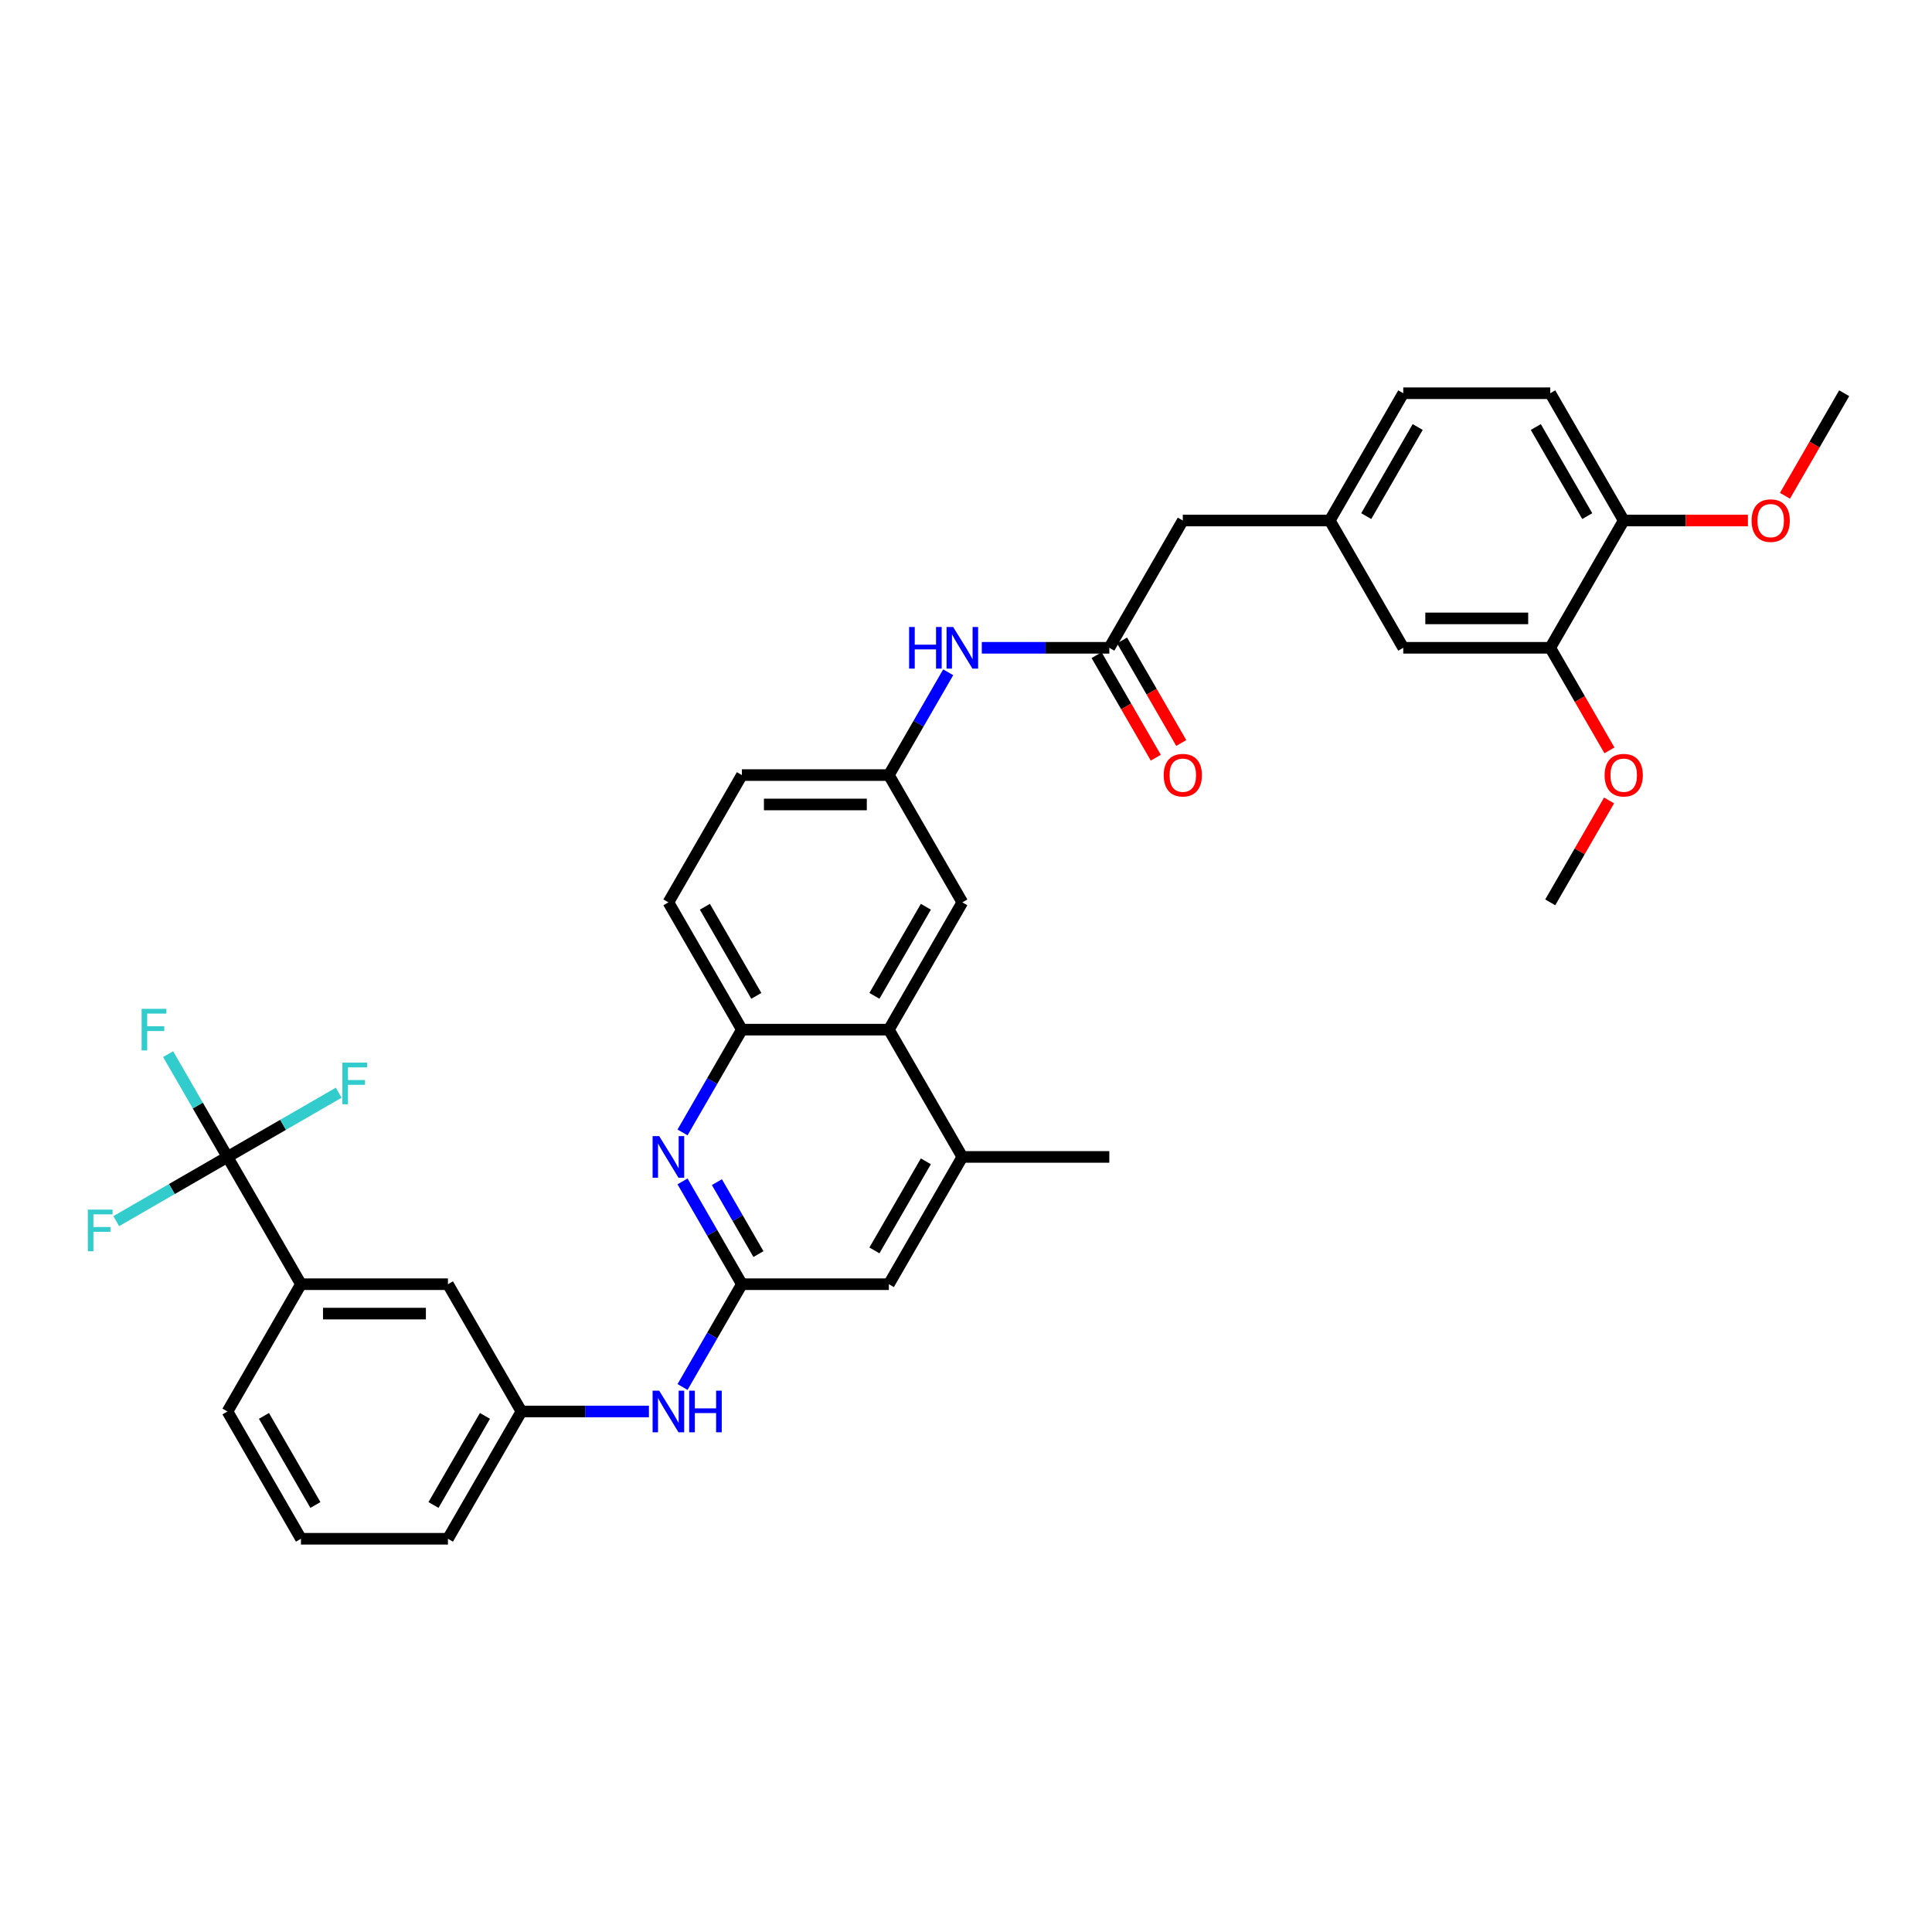 <?xml version='1.0' encoding='iso-8859-1'?>
<svg version='1.1' baseProfile='full'
              xmlns='http://www.w3.org/2000/svg'
                      xmlns:rdkit='http://www.rdkit.org/xml'
                      xmlns:xlink='http://www.w3.org/1999/xlink'
                  xml:space='preserve'
width='1000px' height='1000px' viewBox='0 0 1000 1000'>
<!-- END OF HEADER -->
<rect style='opacity:1.0;fill:#FFFFFF;stroke:none' width='1000' height='1000' x='0' y='0'> </rect>
<path class='bond-6' d='M 117.741,598.822 L 155.778,664.703' style='fill:none;fill-rule:evenodd;stroke:#000000;stroke-width:6px;stroke-linecap:butt;stroke-linejoin:miter;stroke-opacity:1' />
<path class='bond-21' d='M 117.741,598.822 L 102.381,572.218' style='fill:none;fill-rule:evenodd;stroke:#000000;stroke-width:6px;stroke-linecap:butt;stroke-linejoin:miter;stroke-opacity:1' />
<path class='bond-21' d='M 102.381,572.218 L 87.022,545.614' style='fill:none;fill-rule:evenodd;stroke:#33CCCC;stroke-width:6px;stroke-linecap:butt;stroke-linejoin:miter;stroke-opacity:1' />
<path class='bond-22' d='M 117.741,598.822 L 146.528,582.202' style='fill:none;fill-rule:evenodd;stroke:#000000;stroke-width:6px;stroke-linecap:butt;stroke-linejoin:miter;stroke-opacity:1' />
<path class='bond-22' d='M 146.528,582.202 L 175.315,565.581' style='fill:none;fill-rule:evenodd;stroke:#33CCCC;stroke-width:6px;stroke-linecap:butt;stroke-linejoin:miter;stroke-opacity:1' />
<path class='bond-23' d='M 117.741,598.822 L 88.954,615.442' style='fill:none;fill-rule:evenodd;stroke:#000000;stroke-width:6px;stroke-linecap:butt;stroke-linejoin:miter;stroke-opacity:1' />
<path class='bond-23' d='M 88.954,615.442 L 60.167,632.062' style='fill:none;fill-rule:evenodd;stroke:#33CCCC;stroke-width:6px;stroke-linecap:butt;stroke-linejoin:miter;stroke-opacity:1' />
<path class='bond-0' d='M 353.278,611.496 L 368.637,638.099' style='fill:none;fill-rule:evenodd;stroke:#0000FF;stroke-width:6px;stroke-linecap:butt;stroke-linejoin:miter;stroke-opacity:1' />
<path class='bond-0' d='M 368.637,638.099 L 383.997,664.703' style='fill:none;fill-rule:evenodd;stroke:#000000;stroke-width:6px;stroke-linecap:butt;stroke-linejoin:miter;stroke-opacity:1' />
<path class='bond-0' d='M 371.062,611.869 L 381.814,630.492' style='fill:none;fill-rule:evenodd;stroke:#0000FF;stroke-width:6px;stroke-linecap:butt;stroke-linejoin:miter;stroke-opacity:1' />
<path class='bond-0' d='M 381.814,630.492 L 392.565,649.115' style='fill:none;fill-rule:evenodd;stroke:#000000;stroke-width:6px;stroke-linecap:butt;stroke-linejoin:miter;stroke-opacity:1' />
<path class='bond-3' d='M 353.278,586.148 L 368.637,559.544' style='fill:none;fill-rule:evenodd;stroke:#0000FF;stroke-width:6px;stroke-linecap:butt;stroke-linejoin:miter;stroke-opacity:1' />
<path class='bond-3' d='M 368.637,559.544 L 383.997,532.941' style='fill:none;fill-rule:evenodd;stroke:#000000;stroke-width:6px;stroke-linecap:butt;stroke-linejoin:miter;stroke-opacity:1' />
<path class='bond-1' d='M 383.997,664.703 L 368.637,691.307' style='fill:none;fill-rule:evenodd;stroke:#000000;stroke-width:6px;stroke-linecap:butt;stroke-linejoin:miter;stroke-opacity:1' />
<path class='bond-1' d='M 368.637,691.307 L 353.278,717.911' style='fill:none;fill-rule:evenodd;stroke:#0000FF;stroke-width:6px;stroke-linecap:butt;stroke-linejoin:miter;stroke-opacity:1' />
<path class='bond-8' d='M 383.997,664.703 L 460.07,664.703' style='fill:none;fill-rule:evenodd;stroke:#000000;stroke-width:6px;stroke-linecap:butt;stroke-linejoin:miter;stroke-opacity:1' />
<path class='bond-2' d='M 460.07,532.941 L 498.107,598.822' style='fill:none;fill-rule:evenodd;stroke:#000000;stroke-width:6px;stroke-linecap:butt;stroke-linejoin:miter;stroke-opacity:1' />
<path class='bond-11' d='M 460.07,532.941 L 498.107,467.059' style='fill:none;fill-rule:evenodd;stroke:#000000;stroke-width:6px;stroke-linecap:butt;stroke-linejoin:miter;stroke-opacity:1' />
<path class='bond-11' d='M 452.599,515.451 L 479.225,469.334' style='fill:none;fill-rule:evenodd;stroke:#000000;stroke-width:6px;stroke-linecap:butt;stroke-linejoin:miter;stroke-opacity:1' />
<path class='bond-36' d='M 460.07,532.941 L 383.997,532.941' style='fill:none;fill-rule:evenodd;stroke:#000000;stroke-width:6px;stroke-linecap:butt;stroke-linejoin:miter;stroke-opacity:1' />
<path class='bond-19' d='M 383.997,532.941 L 345.961,467.059' style='fill:none;fill-rule:evenodd;stroke:#000000;stroke-width:6px;stroke-linecap:butt;stroke-linejoin:miter;stroke-opacity:1' />
<path class='bond-19' d='M 391.468,515.451 L 364.842,469.334' style='fill:none;fill-rule:evenodd;stroke:#000000;stroke-width:6px;stroke-linecap:butt;stroke-linejoin:miter;stroke-opacity:1' />
<path class='bond-4' d='M 498.107,598.822 L 460.07,664.703' style='fill:none;fill-rule:evenodd;stroke:#000000;stroke-width:6px;stroke-linecap:butt;stroke-linejoin:miter;stroke-opacity:1' />
<path class='bond-4' d='M 479.225,601.097 L 452.599,647.214' style='fill:none;fill-rule:evenodd;stroke:#000000;stroke-width:6px;stroke-linecap:butt;stroke-linejoin:miter;stroke-opacity:1' />
<path class='bond-30' d='M 498.107,598.822 L 574.18,598.822' style='fill:none;fill-rule:evenodd;stroke:#000000;stroke-width:6px;stroke-linecap:butt;stroke-linejoin:miter;stroke-opacity:1' />
<path class='bond-5' d='M 574.18,335.297 L 541.179,335.297' style='fill:none;fill-rule:evenodd;stroke:#000000;stroke-width:6px;stroke-linecap:butt;stroke-linejoin:miter;stroke-opacity:1' />
<path class='bond-5' d='M 541.179,335.297 L 508.179,335.297' style='fill:none;fill-rule:evenodd;stroke:#0000FF;stroke-width:6px;stroke-linecap:butt;stroke-linejoin:miter;stroke-opacity:1' />
<path class='bond-17' d='M 567.592,339.101 L 582.916,365.643' style='fill:none;fill-rule:evenodd;stroke:#000000;stroke-width:6px;stroke-linecap:butt;stroke-linejoin:miter;stroke-opacity:1' />
<path class='bond-17' d='M 582.916,365.643 L 598.241,392.186' style='fill:none;fill-rule:evenodd;stroke:#FF0000;stroke-width:6px;stroke-linecap:butt;stroke-linejoin:miter;stroke-opacity:1' />
<path class='bond-17' d='M 580.768,331.493 L 596.093,358.036' style='fill:none;fill-rule:evenodd;stroke:#000000;stroke-width:6px;stroke-linecap:butt;stroke-linejoin:miter;stroke-opacity:1' />
<path class='bond-17' d='M 596.093,358.036 L 611.417,384.579' style='fill:none;fill-rule:evenodd;stroke:#FF0000;stroke-width:6px;stroke-linecap:butt;stroke-linejoin:miter;stroke-opacity:1' />
<path class='bond-20' d='M 574.18,335.297 L 612.216,269.416' style='fill:none;fill-rule:evenodd;stroke:#000000;stroke-width:6px;stroke-linecap:butt;stroke-linejoin:miter;stroke-opacity:1' />
<path class='bond-13' d='M 155.778,664.703 L 231.851,664.703' style='fill:none;fill-rule:evenodd;stroke:#000000;stroke-width:6px;stroke-linecap:butt;stroke-linejoin:miter;stroke-opacity:1' />
<path class='bond-13' d='M 167.189,679.918 L 220.44,679.918' style='fill:none;fill-rule:evenodd;stroke:#000000;stroke-width:6px;stroke-linecap:butt;stroke-linejoin:miter;stroke-opacity:1' />
<path class='bond-29' d='M 155.778,664.703 L 117.741,730.584' style='fill:none;fill-rule:evenodd;stroke:#000000;stroke-width:6px;stroke-linecap:butt;stroke-linejoin:miter;stroke-opacity:1' />
<path class='bond-7' d='M 335.888,730.584 L 302.888,730.584' style='fill:none;fill-rule:evenodd;stroke:#0000FF;stroke-width:6px;stroke-linecap:butt;stroke-linejoin:miter;stroke-opacity:1' />
<path class='bond-7' d='M 302.888,730.584 L 269.887,730.584' style='fill:none;fill-rule:evenodd;stroke:#000000;stroke-width:6px;stroke-linecap:butt;stroke-linejoin:miter;stroke-opacity:1' />
<path class='bond-9' d='M 490.79,347.971 L 475.43,374.574' style='fill:none;fill-rule:evenodd;stroke:#0000FF;stroke-width:6px;stroke-linecap:butt;stroke-linejoin:miter;stroke-opacity:1' />
<path class='bond-9' d='M 475.43,374.574 L 460.07,401.178' style='fill:none;fill-rule:evenodd;stroke:#000000;stroke-width:6px;stroke-linecap:butt;stroke-linejoin:miter;stroke-opacity:1' />
<path class='bond-10' d='M 802.399,335.297 L 726.326,335.297' style='fill:none;fill-rule:evenodd;stroke:#000000;stroke-width:6px;stroke-linecap:butt;stroke-linejoin:miter;stroke-opacity:1' />
<path class='bond-10' d='M 790.988,320.082 L 737.737,320.082' style='fill:none;fill-rule:evenodd;stroke:#000000;stroke-width:6px;stroke-linecap:butt;stroke-linejoin:miter;stroke-opacity:1' />
<path class='bond-27' d='M 802.399,335.297 L 817.724,361.84' style='fill:none;fill-rule:evenodd;stroke:#000000;stroke-width:6px;stroke-linecap:butt;stroke-linejoin:miter;stroke-opacity:1' />
<path class='bond-27' d='M 817.724,361.84 L 833.048,388.383' style='fill:none;fill-rule:evenodd;stroke:#FF0000;stroke-width:6px;stroke-linecap:butt;stroke-linejoin:miter;stroke-opacity:1' />
<path class='bond-38' d='M 802.399,335.297 L 840.436,269.416' style='fill:none;fill-rule:evenodd;stroke:#000000;stroke-width:6px;stroke-linecap:butt;stroke-linejoin:miter;stroke-opacity:1' />
<path class='bond-12' d='M 498.107,467.059 L 460.07,401.178' style='fill:none;fill-rule:evenodd;stroke:#000000;stroke-width:6px;stroke-linecap:butt;stroke-linejoin:miter;stroke-opacity:1' />
<path class='bond-37' d='M 460.07,401.178 L 383.997,401.178' style='fill:none;fill-rule:evenodd;stroke:#000000;stroke-width:6px;stroke-linecap:butt;stroke-linejoin:miter;stroke-opacity:1' />
<path class='bond-37' d='M 448.659,416.393 L 395.408,416.393' style='fill:none;fill-rule:evenodd;stroke:#000000;stroke-width:6px;stroke-linecap:butt;stroke-linejoin:miter;stroke-opacity:1' />
<path class='bond-16' d='M 231.851,664.703 L 269.887,730.584' style='fill:none;fill-rule:evenodd;stroke:#000000;stroke-width:6px;stroke-linecap:butt;stroke-linejoin:miter;stroke-opacity:1' />
<path class='bond-14' d='M 840.436,269.416 L 802.399,203.534' style='fill:none;fill-rule:evenodd;stroke:#000000;stroke-width:6px;stroke-linecap:butt;stroke-linejoin:miter;stroke-opacity:1' />
<path class='bond-14' d='M 821.554,267.141 L 794.928,221.024' style='fill:none;fill-rule:evenodd;stroke:#000000;stroke-width:6px;stroke-linecap:butt;stroke-linejoin:miter;stroke-opacity:1' />
<path class='bond-28' d='M 840.436,269.416 L 872.577,269.416' style='fill:none;fill-rule:evenodd;stroke:#000000;stroke-width:6px;stroke-linecap:butt;stroke-linejoin:miter;stroke-opacity:1' />
<path class='bond-28' d='M 872.577,269.416 L 904.718,269.416' style='fill:none;fill-rule:evenodd;stroke:#FF0000;stroke-width:6px;stroke-linecap:butt;stroke-linejoin:miter;stroke-opacity:1' />
<path class='bond-15' d='M 726.326,335.297 L 688.29,269.416' style='fill:none;fill-rule:evenodd;stroke:#000000;stroke-width:6px;stroke-linecap:butt;stroke-linejoin:miter;stroke-opacity:1' />
<path class='bond-35' d='M 269.887,730.584 L 231.851,796.466' style='fill:none;fill-rule:evenodd;stroke:#000000;stroke-width:6px;stroke-linecap:butt;stroke-linejoin:miter;stroke-opacity:1' />
<path class='bond-35' d='M 251.006,732.859 L 224.38,778.976' style='fill:none;fill-rule:evenodd;stroke:#000000;stroke-width:6px;stroke-linecap:butt;stroke-linejoin:miter;stroke-opacity:1' />
<path class='bond-18' d='M 688.29,269.416 L 612.216,269.416' style='fill:none;fill-rule:evenodd;stroke:#000000;stroke-width:6px;stroke-linecap:butt;stroke-linejoin:miter;stroke-opacity:1' />
<path class='bond-26' d='M 688.29,269.416 L 726.326,203.534' style='fill:none;fill-rule:evenodd;stroke:#000000;stroke-width:6px;stroke-linecap:butt;stroke-linejoin:miter;stroke-opacity:1' />
<path class='bond-26' d='M 707.171,267.141 L 733.797,221.024' style='fill:none;fill-rule:evenodd;stroke:#000000;stroke-width:6px;stroke-linecap:butt;stroke-linejoin:miter;stroke-opacity:1' />
<path class='bond-25' d='M 345.961,467.059 L 383.997,401.178' style='fill:none;fill-rule:evenodd;stroke:#000000;stroke-width:6px;stroke-linecap:butt;stroke-linejoin:miter;stroke-opacity:1' />
<path class='bond-24' d='M 802.399,203.534 L 726.326,203.534' style='fill:none;fill-rule:evenodd;stroke:#000000;stroke-width:6px;stroke-linecap:butt;stroke-linejoin:miter;stroke-opacity:1' />
<path class='bond-33' d='M 832.855,414.308 L 817.627,440.684' style='fill:none;fill-rule:evenodd;stroke:#FF0000;stroke-width:6px;stroke-linecap:butt;stroke-linejoin:miter;stroke-opacity:1' />
<path class='bond-33' d='M 817.627,440.684 L 802.399,467.059' style='fill:none;fill-rule:evenodd;stroke:#000000;stroke-width:6px;stroke-linecap:butt;stroke-linejoin:miter;stroke-opacity:1' />
<path class='bond-34' d='M 923.896,256.62 L 939.221,230.077' style='fill:none;fill-rule:evenodd;stroke:#FF0000;stroke-width:6px;stroke-linecap:butt;stroke-linejoin:miter;stroke-opacity:1' />
<path class='bond-34' d='M 939.221,230.077 L 954.545,203.534' style='fill:none;fill-rule:evenodd;stroke:#000000;stroke-width:6px;stroke-linecap:butt;stroke-linejoin:miter;stroke-opacity:1' />
<path class='bond-31' d='M 117.741,730.584 L 155.778,796.466' style='fill:none;fill-rule:evenodd;stroke:#000000;stroke-width:6px;stroke-linecap:butt;stroke-linejoin:miter;stroke-opacity:1' />
<path class='bond-31' d='M 136.623,732.859 L 163.248,778.976' style='fill:none;fill-rule:evenodd;stroke:#000000;stroke-width:6px;stroke-linecap:butt;stroke-linejoin:miter;stroke-opacity:1' />
<path class='bond-32' d='M 155.778,796.466 L 231.851,796.466' style='fill:none;fill-rule:evenodd;stroke:#000000;stroke-width:6px;stroke-linecap:butt;stroke-linejoin:miter;stroke-opacity:1' />
<path  class='atom-1' d='M 341.198 588.05
L 348.258 599.461
Q 348.958 600.587, 350.084 602.626
Q 351.21 604.664, 351.27 604.786
L 351.27 588.05
L 354.131 588.05
L 354.131 609.594
L 351.179 609.594
L 343.602 597.118
Q 342.72 595.657, 341.776 593.984
Q 340.864 592.31, 340.59 591.793
L 340.59 609.594
L 337.79 609.594
L 337.79 588.05
L 341.198 588.05
' fill='#0000FF'/>
<path  class='atom-8' d='M 341.198 719.812
L 348.258 731.223
Q 348.958 732.349, 350.084 734.388
Q 351.21 736.427, 351.27 736.549
L 351.27 719.812
L 354.131 719.812
L 354.131 741.356
L 351.179 741.356
L 343.602 728.88
Q 342.72 727.42, 341.776 725.746
Q 340.864 724.073, 340.59 723.555
L 340.59 741.356
L 337.79 741.356
L 337.79 719.812
L 341.198 719.812
' fill='#0000FF'/>
<path  class='atom-8' d='M 356.717 719.812
L 359.638 719.812
L 359.638 728.972
L 370.654 728.972
L 370.654 719.812
L 373.575 719.812
L 373.575 741.356
L 370.654 741.356
L 370.654 731.406
L 359.638 731.406
L 359.638 741.356
L 356.717 741.356
L 356.717 719.812
' fill='#0000FF'/>
<path  class='atom-10' d='M 470.553 324.525
L 473.474 324.525
L 473.474 333.684
L 484.49 333.684
L 484.49 324.525
L 487.411 324.525
L 487.411 346.069
L 484.49 346.069
L 484.49 336.118
L 473.474 336.118
L 473.474 346.069
L 470.553 346.069
L 470.553 324.525
' fill='#0000FF'/>
<path  class='atom-10' d='M 493.345 324.525
L 500.404 335.936
Q 501.104 337.062, 502.23 339.101
Q 503.356 341.139, 503.417 341.261
L 503.417 324.525
L 506.277 324.525
L 506.277 346.069
L 503.325 346.069
L 495.748 333.593
Q 494.866 332.132, 493.923 330.459
Q 493.01 328.785, 492.736 328.268
L 492.736 346.069
L 489.936 346.069
L 489.936 324.525
L 493.345 324.525
' fill='#0000FF'/>
<path  class='atom-18' d='M 602.327 401.239
Q 602.327 396.066, 604.883 393.175
Q 607.439 390.284, 612.216 390.284
Q 616.994 390.284, 619.55 393.175
Q 622.106 396.066, 622.106 401.239
Q 622.106 406.473, 619.519 409.455
Q 616.933 412.407, 612.216 412.407
Q 607.469 412.407, 604.883 409.455
Q 602.327 406.503, 602.327 401.239
M 612.216 409.972
Q 615.503 409.972, 617.268 407.781
Q 619.063 405.56, 619.063 401.239
Q 619.063 397.009, 617.268 394.879
Q 615.503 392.719, 612.216 392.719
Q 608.93 392.719, 607.135 394.849
Q 605.37 396.979, 605.37 401.239
Q 605.37 405.59, 607.135 407.781
Q 608.93 409.972, 612.216 409.972
' fill='#FF0000'/>
<path  class='atom-22' d='M 73.299 522.169
L 86.11 522.169
L 86.11 524.633
L 76.19 524.633
L 76.19 531.176
L 85.014 531.176
L 85.014 533.671
L 76.19 533.671
L 76.19 543.713
L 73.299 543.713
L 73.299 522.169
' fill='#33CCCC'/>
<path  class='atom-23' d='M 177.217 550.013
L 190.028 550.013
L 190.028 552.478
L 180.108 552.478
L 180.108 559.02
L 188.932 559.02
L 188.932 561.516
L 180.108 561.516
L 180.108 571.557
L 177.217 571.557
L 177.217 550.013
' fill='#33CCCC'/>
<path  class='atom-24' d='M 45.455 626.086
L 58.265 626.086
L 58.265 628.551
L 48.345 628.551
L 48.345 635.094
L 57.17 635.094
L 57.17 637.589
L 48.345 637.589
L 48.345 647.63
L 45.455 647.63
L 45.455 626.086
' fill='#33CCCC'/>
<path  class='atom-28' d='M 830.546 401.239
Q 830.546 396.066, 833.102 393.175
Q 835.658 390.284, 840.436 390.284
Q 845.213 390.284, 847.769 393.175
Q 850.325 396.066, 850.325 401.239
Q 850.325 406.473, 847.739 409.455
Q 845.152 412.407, 840.436 412.407
Q 835.689 412.407, 833.102 409.455
Q 830.546 406.503, 830.546 401.239
M 840.436 409.972
Q 843.722 409.972, 845.487 407.781
Q 847.282 405.56, 847.282 401.239
Q 847.282 397.009, 845.487 394.879
Q 843.722 392.719, 840.436 392.719
Q 837.149 392.719, 835.354 394.849
Q 833.589 396.979, 833.589 401.239
Q 833.589 405.59, 835.354 407.781
Q 837.149 409.972, 840.436 409.972
' fill='#FF0000'/>
<path  class='atom-29' d='M 906.619 269.476
Q 906.619 264.304, 909.175 261.413
Q 911.732 258.522, 916.509 258.522
Q 921.286 258.522, 923.842 261.413
Q 926.398 264.304, 926.398 269.476
Q 926.398 274.71, 923.812 277.692
Q 921.225 280.644, 916.509 280.644
Q 911.762 280.644, 909.175 277.692
Q 906.619 274.741, 906.619 269.476
M 916.509 278.21
Q 919.795 278.21, 921.56 276.019
Q 923.355 273.797, 923.355 269.476
Q 923.355 265.247, 921.56 263.117
Q 919.795 260.956, 916.509 260.956
Q 913.223 260.956, 911.427 263.086
Q 909.662 265.216, 909.662 269.476
Q 909.662 273.828, 911.427 276.019
Q 913.223 278.21, 916.509 278.21
' fill='#FF0000'/>
</svg>
